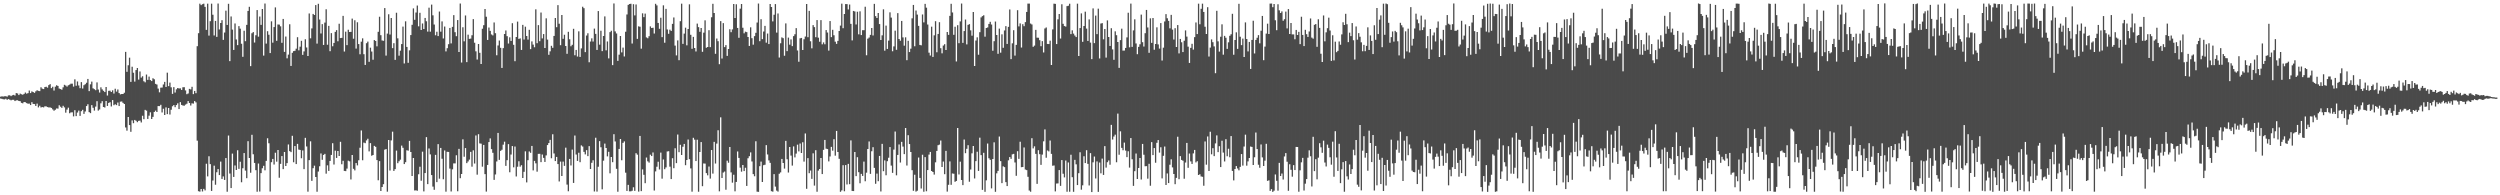 <?xml version="1.0" encoding="UTF-8"?>
<svg xmlns="http://www.w3.org/2000/svg" width="1920" height="150">
  <path d="M0 74.227h1v1.463H0zM1 73.992h1v1.913H1zM2 74.114h1v2.130H2zM3 73.951h1v2.413H3zM4 73.861h1v1.990H4zM5 74.233h1v2.409H5zM6 73.260h1v2.816H6zM7 73.183h1v3.341H7zM8 73.819h1v3.214H8zM9 73.140h1v3.522H9zM10 72.839h1v3.829H10zM11 73.361h1v4.256H11zM12 71.477h1v5.600H12zM13 71.792h1v5.189H13zM14 73.022h1v4.555H14zM15 71.903h1v5.811H15zM16 72.396h1v6.598H16zM17 72.769h1v6.607H17zM18 72.114h1v6.205H18zM19 71.049h1v7.484H19zM20 71.961h1v7.245H20zM21 71.502h1v8.158H21zM22 69.553h1v10.038H22zM23 71.474h1v9.237H23zM24 70.187h1v8.315H24zM25 70.688h1v9.115H25zM26 71.297h1v8.641H26zM27 70.125h1v11.231H27zM28 69.317h1v10.253H28zM29 69.792h1v12.665H29zM30 69.985h1v11.244H30zM31 67.034h1v15.488H31zM32 68.082h1v14.148H32zM33 68.379h1v14.099H33zM34 66.862h1v14.799H34zM35 66.615h1v15.077H35zM36 67.304h1v14.945H36zM37 65.370h1v17.139H37zM38 64.606h1v17.873H38zM39 67.669h1v15.222H39zM40 66.601h1v17.413H40zM41 69.540h1v15.496H41zM42 66.584h1v17.709H42zM43 65.483h1v17.817H43zM44 65.978h1v17.423H44zM45 67.972h1v12.877H45zM46 68.423h1v13.572H46zM47 68.906h1v13.959H47zM48 67.087h1v14.161H48zM49 65.125h1v17.339H49zM50 65.702h1v20.810H50zM51 66.495h1v17.654H51zM52 65.496h1v17.204H52zM53 64.977h1v21.995H53zM54 64.262h1v22.072H54zM55 64.274h1v22.002H55zM56 66.494h1v22.875H56zM57 60.941h1v23.692H57zM58 65.857h1v23.327H58zM59 62.575h1v23.852H59zM60 65.630h1v19.289H60zM61 67.738h1v21.228H61zM62 63.073h1v22.333H62zM63 67.986h1v16.352H63zM64 65.436h1v22.020H64zM65 64.675h1v20.912H65zM66 63.523h1v17.922H66zM67 60.636h1v19.461H67zM68 70.012h1v16.117H68zM69 64.767h1v22.134H69zM70 62.683h1v18.050H70zM71 67.864h1v14.931H71zM72 68.523h1v16.443H72zM73 69.263h1v12.614H73zM74 63.307h1v14.400H74zM75 68.787h1v16.166H75zM76 71.091h1v12.961H76zM77 67.081h1v12.294H77zM78 68.677h1v9.066H78zM79 69.753h1v12.426H79zM80 70.690h1v11.916H80zM81 66.840h1v10.717H81zM82 73.351h1v8.001H82zM83 69.740h1v9.302H83zM84 69.619h1v8.862H84zM85 70.655h1v11.116H85zM86 69.350h1v7.510H86zM87 71.845h1v8.968H87zM88 68.166h1v11.916H88zM89 70.335h1v10.385H89zM90 68.693h1v10.028H90zM91 71.453h1v10.002H91zM92 72.474h1v5.584H92zM93 72.196h1v5.752H93zM94 72.211h1v6.774H94zM95 71.229h1v8.649H95zM96 39.818h1v58.095H96zM97 55.164h1v45.183H97zM98 50.101h1v39.753H98zM99 44.282h1v51.783H99zM100 62.860h1v38.383H100zM101 51.238h1v41.247H101zM102 55.868h1v38.770H102zM103 62.670h1v29.439H103zM104 53.806h1v38.970H104zM105 52.200h1v41.659H105zM106 61.114h1v31.695H106zM107 54.896h1v37.736H107zM108 59.585h1v34.466H108zM109 58.553h1v30.349H109zM110 62.388h1v29.174H110zM111 63.241h1v21.122H111zM112 57.231h1v27.780H112zM113 61.358h1v29.982H113zM114 58.810h1v30.022H114zM115 61.503h1v24.762H115zM116 62.245h1v29.160H116zM117 60.113h1v29.660H117zM118 60.888h1v25.053H118zM119 64.427h1v20.514H119zM120 64.909h1v21.125H120zM121 68.064h1v13.379H121zM122 70.923h1v10.606H122zM123 67.351h1v13.123H123zM124 67.246h1v19.115H124zM125 64.853h1v18.641H125zM126 62.880h1v25.435H126zM127 66.767h1v15.705H127zM128 55.785h1v31.871H128zM129 66.168h1v16.753H129zM130 63.446h1v24.493H130zM131 67.086h1v17.197H131zM132 72.113h1v9.520H132zM133 66.916h1v13.764H133zM134 71.063h1v11.247H134zM135 68.588h1v12.112H135zM136 67.561h1v11.824H136zM137 67.959h1v15.791H137zM138 67.818h1v10.623H138zM139 69.082h1v11.520H139zM140 67.029h1v14.018H140zM141 66.984h1v14.210H141zM142 69.435h1v10.904H142zM143 72.341h1v7.316H143zM144 71.768h1v5.840H144zM145 68.241h1v10.858H145zM146 68.661h1v12.365H146zM147 66.645h1v12.733H147zM148 72.278h1v7.307H148zM149 69.839h1v7.774H149zM150 71.601h1v7.047H150zM151 35.465h1v72.575H151zM152 25.496h1v121.353H152zM153 2.835h1v144.351H153zM154 3.943h1v141.219H154zM155 3.203h1v143.819H155zM156 2.809h1v142.221H156zM157 5.260h1v140.958H157zM158 22.940h1v102.807H158zM159 2.802h1v132.679H159zM160 27.353h1v92.651H160zM161 16.263h1v109.795H161zM162 2.828h1v143.814H162zM163 11.293h1v127.362H163zM164 27.215h1v100.021H164zM165 16.087h1v125.801H165zM166 28.298h1v103.995H166zM167 2.711h1v127.121H167zM168 22.611h1v111.815H168zM169 17.650h1v106.441H169zM170 15.524h1v121.916H170zM171 30.617h1v104.832H171zM172 24.988h1v113.221H172zM173 8.213h1v113.176H173zM174 19.131h1v128.107H174zM175 2.943h1v101.154H175zM176 46.940h1v86.328H176zM177 12.656h1v131.757H177zM178 22.723h1v95.250H178zM179 38.328h1v97.578H179zM180 18.034h1v109.049H180zM181 30.289h1v100.284H181zM182 34.654h1v80.775H182zM183 20.092h1v109.604H183zM184 21.996h1v102.218H184zM185 33.568h1v106.433H185zM186 43.621h1v85.610H186zM187 23.592h1v93.958H187zM188 31.624h1v99.419H188zM189 19.103h1v117.775H189zM190 8.418h1v100.039H190zM191 5.239h1v116.099H191zM192 50.792h1v81.843H192zM193 25.534h1v77.994H193zM194 24.602h1v93.860H194zM195 32.669h1v92.452H195zM196 27.085h1v103.638H196zM197 7.756h1v139.473H197zM198 28.144h1v97.440H198zM199 12.687h1v134.396H199zM200 19.099h1v113.890H200zM201 6.888h1v122.322H201zM202 42.688h1v84.652H202zM203 2.737h1v128.099H203zM204 33.506h1v90.027H204zM205 23.954h1v82.219H205zM206 26.697h1v83.315H206zM207 40.753h1v106.322H207zM208 16.398h1v108.179H208zM209 32.756h1v89.321H209zM210 20.810h1v105.564H210zM211 5.681h1v111.635H211zM212 31.331h1v92.821H212zM213 18.785h1v96.410H213zM214 18.894h1v117.618H214zM215 20.200h1v105.644H215zM216 32.867h1v86.995H216zM217 14.566h1v115.313H217zM218 39.811h1v76.949H218zM219 28.070h1v99.421H219zM220 44.815h1v80.482H220zM221 41.946h1v68.993H221zM222 18.611h1v97.449H222zM223 50.661h1v66.199H223zM224 40.552h1v63.737H224zM225 39.270h1v85.341H225zM226 39.003h1v73.199H226zM227 37.389h1v88.615H227zM228 28.578h1v81.926H228zM229 38.641h1v76.258H229zM230 35.865h1v79.309H230zM231 31.315h1v90.218H231zM232 42.132h1v73.412H232zM233 39.471h1v90.442H233zM234 30.145h1v75.712H234zM235 36.433h1v76.057H235zM236 42.986h1v104.195H236zM237 10.358h1v112.629H237zM238 29.456h1v79.093H238zM239 21.797h1v117.090H239zM240 10.703h1v118.469H240zM241 11.539h1v115.697H241zM242 3.897h1v132.049H242zM243 33.475h1v113.777H243zM244 2.921h1v128.792H244zM245 15.000h1v112.698H245zM246 25.717h1v92.130H246zM247 18.541h1v104.177H247zM248 34.519h1v84.459H248zM249 17.375h1v100.801H249zM250 7.093h1v126.306H250zM251 34.378h1v92.578H251zM252 19.889h1v111.384H252zM253 39.343h1v84.265H253zM254 25.450h1v93.559H254zM255 35.537h1v74.465H255zM256 32.975h1v93.411H256zM257 24.488h1v91.230H257zM258 23.119h1v98.160H258zM259 31.677h1v84.304H259zM260 18.247h1v101.539H260zM261 29.242h1v79.657H261zM262 29.087h1v97.070H262zM263 12.185h1v111.284H263zM264 39.555h1v91.732H264zM265 24.341h1v107.110H265zM266 34.681h1v94.826H266zM267 22.832h1v100.573H267zM268 24.555h1v99.343H268zM269 24.498h1v113.308H269zM270 14.262h1v104.778H270zM271 29.768h1v99.847H271zM272 15.572h1v115.271H272zM273 37.306h1v87.954H273zM274 17.116h1v109.890H274zM275 33.823h1v89.273H275zM276 41.701h1v71.741H276zM277 31.981h1v68.206H277zM278 29.421h1v93.654H278zM279 41.620h1v67.894H279zM280 49.862h1v60.090H280zM281 33.173h1v74.678H281zM282 31.950h1v74.579H282zM283 47.455h1v68.837H283zM284 36.594h1v73.334H284zM285 39.578h1v80.021H285zM286 45.880h1v73.179H286zM287 30.756h1v81.267H287zM288 31.424h1v81.298H288zM289 35.576h1v87.345H289zM290 24.422h1v113.997H290zM291 12.836h1v110.892H291zM292 27.027h1v119.657H292zM293 31.053h1v112.551H293zM294 31.328h1v110.145H294zM295 6.199h1v108.737H295zM296 42.698h1v71.761H296zM297 25.787h1v121.430H297zM298 10.945h1v96.558H298zM299 26.536h1v104.428H299zM300 13.811h1v94.025H300zM301 36.980h1v64.126H301zM302 33.201h1v98.089H302zM303 45.986h1v83.900H303zM304 9.804h1v105.840H304zM305 29.459h1v95.882H305zM306 42.766h1v81.066H306zM307 38.927h1v83.700H307zM308 33.862h1v77.972H308zM309 20.430h1v93.076H309zM310 48.727h1v77.283H310zM311 16.363h1v108.189H311zM312 36.043h1v79.368H312zM313 48.256h1v67.482H313zM314 38.641h1v69.532H314zM315 26.946h1v89.810H315zM316 19.043h1v116.102H316zM317 6.461h1v114.877H317zM318 15.195h1v131.059H318zM319 9.642h1v136.557H319zM320 4.243h1v142.252H320zM321 20.244h1v113.569H321zM322 9.840h1v118.205H322zM323 23.038h1v115.765H323zM324 18.039h1v98.421H324zM325 22.291h1v124.699H325zM326 13.779h1v119.125H326zM327 16.316h1v88.985H327zM328 24.262h1v117.152H328zM329 5.897h1v108.145H329zM330 24.335h1v94.246H330zM331 3.531h1v130.928H331zM332 11.765h1v131.521H332zM333 18.827h1v126.935H333zM334 27.105h1v91.853H334zM335 24.368h1v115.523H335zM336 27.687h1v83.024H336zM337 8.848h1v128.361H337zM338 24.332h1v89.260H338zM339 16.439h1v105.458H339zM340 29.533h1v108.149H340zM341 20.388h1v95.144H341zM342 39.495h1v107.715H342zM343 37.010h1v79.583H343zM344 33.951h1v82.742H344zM345 21.448h1v108.048H345zM346 33.342h1v113.722H346zM347 20.657h1v109.412H347zM348 11.603h1v113.905H348zM349 24.751h1v100.746H349zM350 27.799h1v91.433H350zM351 15.393h1v131.508H351zM352 39.939h1v74.390H352zM353 2.703h1v134.177H353zM354 48.029h1v85.581H354zM355 20.918h1v86.100H355zM356 31.741h1v88.635H356zM357 11.890h1v101.835H357zM358 47.733h1v77.545H358zM359 26.630h1v97.385H359zM360 29.870h1v92.704H360zM361 29.668h1v86.943H361zM362 27.059h1v100.943H362zM363 14.717h1v100.762H363zM364 32.835h1v92.745H364zM365 39.412h1v64.608H365zM366 45.735h1v88.424H366zM367 33.775h1v69.308H367zM368 40.528h1v69.602H368zM369 49.165h1v61.172H369zM370 22.088h1v105.934H370zM371 19.366h1v91.944H371zM372 6.895h1v126.864H372zM373 12.844h1v134.315H373zM374 30.663h1v96.031H374zM375 21.142h1v87.979H375zM376 23.702h1v82.584H376zM377 26.449h1v88.074H377zM378 27.169h1v90.190H378zM379 17.253h1v120.904H379zM380 25.493h1v108.498H380zM381 42.440h1v81.550H381zM382 34.931h1v67.146H382zM383 31.129h1v91.646H383zM384 36.732h1v79.118H384zM385 52.174h1v62.805H385zM386 36.969h1v74.125H386zM387 26.107h1v82.675H387zM388 23.384h1v104.016H388zM389 27.778h1v95.258H389zM390 33.447h1v77.232H390zM391 28.658h1v103.637H391zM392 31.437h1v87.222H392zM393 17.793h1v94.391H393zM394 34.418h1v94.068H394zM395 46.979h1v65.534H395zM396 28.441h1v107.081H396zM397 16.585h1v111.469H397zM398 29.833h1v94.007H398zM399 29.482h1v98.519H399zM400 38.357h1v88.515H400zM401 19.099h1v117.628H401zM402 30.341h1v101.614H402zM403 20.488h1v95.720H403zM404 27.627h1v112.442H404zM405 30.421h1v92.593H405zM406 22.899h1v93.406H406zM407 37.722h1v79.637H407zM408 31.807h1v80.261H408zM409 34.264h1v96.581H409zM410 36.324h1v87.231H410zM411 7.142h1v118.304H411zM412 33.185h1v98.673H412zM413 19.297h1v98.863H413zM414 31.659h1v86.435H414zM415 9.639h1v114.880H415zM416 29.476h1v89.194H416zM417 26.149h1v95.091H417zM418 36.843h1v87.505H418zM419 14.101h1v105.240H419zM420 30.427h1v80.983H420zM421 42.081h1v67.779H421zM422 39.430h1v67.994H422zM423 35.160h1v86.390H423zM424 36.736h1v66.376H424zM425 27.611h1v90.272H425zM426 13.830h1v109.893H426zM427 20.911h1v99.623H427zM428 3.930h1v122.058H428zM429 18.213h1v121.173H429zM430 34.694h1v89.409H430zM431 11.512h1v123.650H431zM432 29.824h1v94.303H432zM433 26.685h1v100.714H433zM434 35.317h1v78.103H434zM435 41.297h1v100.469H435zM436 24.398h1v122.514H436zM437 30.155h1v91.914H437zM438 35.541h1v91.524H438zM439 34.412h1v80.469H439zM440 22.117h1v118.353H440zM441 42.460h1v61.635H441zM442 38.325h1v80.361H442zM443 43.397h1v80.180H443zM444 24.076h1v93.220H444zM445 43.728h1v80.839H445zM446 37.167h1v74.476H446zM447 5.182h1v107.355H447zM448 6.303h1v110.326H448zM449 40.036h1v78.528H449zM450 27.272h1v88.038H450zM451 25.527h1v94.375H451zM452 47.821h1v64.418H452zM453 31.919h1v97.858H453zM454 29.416h1v95.634H454zM455 31.883h1v91.219H455zM456 21.986h1v125.077H456zM457 25.994h1v79.800H457zM458 38.359h1v108.801H458zM459 8.491h1v119.540H459zM460 34.299h1v74.108H460zM461 23.600h1v89.476H461zM462 39.258h1v106.164H462zM463 27.669h1v95.744H463zM464 12.605h1v97.702H464zM465 38.635h1v75.019H465zM466 31.840h1v88.256H466zM467 44.856h1v71.744H467zM468 24.662h1v108.472H468zM469 23.580h1v96.983H469zM470 50.021h1v74.549H470zM471 2.657h1v100.386H471zM472 24.100h1v84.527H472zM473 25.710h1v103.946H473zM474 46.758h1v100.482H474zM475 41.984h1v72.378H475zM476 27.636h1v79.101H476zM477 40.246h1v82.835H477zM478 36.539h1v73.184H478zM479 43.368h1v65.204H479zM480 24.351h1v108.255H480zM481 11.109h1v135.534H481zM482 3.724h1v138.235H482zM483 3.063h1v143.903H483zM484 2.867h1v144.083H484zM485 33.425h1v113.046H485zM486 3.200h1v140.598H486zM487 11.809h1v134.770H487zM488 3.420h1v114.241H488zM489 29.839h1v88.923H489zM490 20.235h1v126.903H490zM491 20.535h1v83.867H491zM492 37.355h1v109.425H492zM493 10.262h1v119.854H493zM494 13.174h1v121.070H494zM495 10.424h1v130.272H495zM496 28.727h1v92.260H496zM497 29.371h1v94.530H497zM498 27.782h1v97.112H498zM499 20.280h1v98.525H499zM500 21.505h1v98.342H500zM501 21.304h1v95.780H501zM502 25.779h1v120.524H502zM503 2.926h1v128.715H503zM504 4.121h1v123.939H504zM505 17.634h1v106.587H505zM506 22.098h1v108.042H506zM507 13.621h1v103.567H507zM508 28.493h1v108.719H508zM509 4.078h1v118.382H509zM510 32.806h1v97.136H510zM511 6.794h1v121.769H511zM512 22.639h1v93.686H512zM513 25.977h1v90.162H513zM514 22.790h1v105.204H514zM515 23.732h1v113.770H515zM516 18.335h1v103.152H516zM517 13.396h1v115.792H517zM518 35.009h1v78.858H518zM519 42.552h1v82.722H519zM520 31.019h1v72.283H520zM521 46.222h1v70.651H521zM522 16.262h1v94.939H522zM523 2.805h1v116.211H523zM524 33.687h1v78.984H524zM525 25.805h1v84.756H525zM526 21.229h1v105.631H526zM527 34.839h1v88.023H527zM528 22.265h1v84.875H528zM529 3.342h1v118.911H529zM530 26.752h1v102.555H530zM531 37.463h1v109.742H531zM532 28.324h1v77.484H532zM533 36.867h1v70.394H533zM534 39.530h1v84.166H534zM535 18.134h1v89.165H535zM536 20.855h1v126.404H536zM537 24.431h1v92.310H537zM538 21.524h1v87.585H538zM539 39.792h1v103.229H539zM540 25.068h1v100.459H540zM541 15.639h1v109.999H541zM542 36.647h1v96.321H542zM543 36.091h1v98.562H543zM544 23.169h1v104.728H544zM545 36.202h1v100.960H545zM546 13.283h1v101.942H546zM547 2.906h1v130.414H547zM548 10.007h1v98.970H548zM549 41.317h1v84.275H549zM550 29.605h1v80.678H550zM551 31.648h1v68.411H551zM552 49.326h1v97.630H552zM553 16.232h1v73.893H553zM554 44.973h1v91.727H554zM555 17.787h1v114.711H555zM556 36.218h1v95.523H556zM557 34.646h1v111.044H557zM558 42.925h1v80.479H558zM559 37.618h1v87.348H559zM560 22.477h1v90.438H560zM561 24.744h1v107.638H561zM562 22.574h1v117.704H562zM563 3.076h1v131.096H563zM564 13.823h1v133.141H564zM565 3.278h1v136.422H565zM566 21.429h1v94.902H566zM567 29.019h1v92.291H567zM568 6.671h1v122.122H568zM569 3.068h1v128.775H569zM570 21.281h1v105.433H570zM571 25.589h1v105.800H571zM572 24.320h1v104.511H572zM573 24.701h1v118.113H573zM574 28.393h1v93.164H574zM575 35.302h1v84.647H575zM576 20.993h1v96.039H576zM577 29.361h1v94.621H577zM578 34.293h1v99.424H578zM579 27.770h1v107.598H579zM580 25.207h1v83.293H580zM581 17.320h1v129.863H581zM582 2.697h1v144.652H582zM583 31.617h1v96.033H583zM584 14.748h1v109.354H584zM585 30.079h1v109.691H585zM586 24.201h1v102.647H586zM587 19.869h1v106.627H587zM588 32.772h1v78.672H588zM589 25.764h1v92.850H589zM590 33.863h1v89.328H590zM591 3.092h1v121.999H591zM592 5.392h1v141.467H592zM593 16.424h1v130.787H593zM594 11.311h1v122.406H594zM595 3.098h1v140.233H595zM596 25.057h1v121.303H596zM597 10.341h1v136.799H597zM598 44.159h1v89.261H598zM599 33.227h1v99.155H599zM600 28.744h1v93.333H600zM601 29.330h1v95.835H601zM602 42.784h1v86.720H602zM603 17.980h1v90.187H603zM604 39.291h1v83.014H604zM605 28.861h1v103.635H605zM606 34.318h1v78.554H606zM607 30.261h1v89.261H607zM608 35.438h1v91.764H608zM609 27.725h1v84.708H609zM610 26.322h1v94.581H610zM611 21.599h1v96.343H611zM612 38.748h1v72.341H612zM613 47.427h1v68.853H613zM614 29.426h1v80.811H614zM615 29.133h1v88.352H615zM616 38.383h1v70.902H616zM617 30.174h1v93.960H617zM618 28.036h1v74.471H618zM619 3.081h1v141.940H619zM620 28.549h1v92.911H620zM621 8.325h1v124.709H621zM622 31.674h1v99.321H622zM623 37.095h1v100.300H623zM624 19.290h1v98.479H624zM625 20.847h1v121.702H625zM626 28.544h1v86.818H626zM627 15.430h1v131.838H627zM628 28.949h1v102.048H628zM629 32.048h1v97.724H629zM630 15.482h1v105.876H630zM631 34.027h1v99.680H631zM632 32.552h1v82.550H632zM633 34.009h1v73.440H633zM634 23.113h1v91.088H634zM635 24.992h1v89.490H635zM636 38.883h1v85.083H636zM637 16.201h1v103.942H637zM638 28.514h1v84.271H638zM639 22.881h1v92.821H639zM640 27.107h1v79.817H640zM641 32.020h1v87.520H641zM642 33.703h1v66.848H642zM643 31.369h1v85.343H643zM644 23.799h1v98.137H644zM645 19.684h1v127.619H645zM646 2.802h1v143.435H646zM647 21.646h1v105.244H647zM648 10.753h1v136.116H648zM649 3.129h1v123.654H649zM650 3.183h1v138.510H650zM651 7.288h1v118.561H651zM652 3.471h1v137.970H652zM653 18.335h1v89.497H653zM654 31.007h1v115.647H654zM655 8.381h1v138.338H655zM656 8.811h1v107.936H656zM657 18.773h1v116.484H657zM658 8.988h1v111.736H658zM659 26.384h1v105.889H659zM660 8.704h1v132.048H660zM661 26.946h1v106.588H661zM662 23.204h1v111.911H662zM663 23.216h1v100.892H663zM664 5.172h1v134.032H664zM665 42.422h1v90.183H665zM666 29.697h1v84.714H666zM667 28.819h1v79.832H667zM668 26.784h1v106.761H668zM669 21.480h1v94.701H669zM670 27.242h1v85.786H670zM671 2.966h1v125.967H671zM672 12.412h1v128.722H672zM673 13.844h1v119.460H673zM674 9.986h1v129.187H674zM675 18.490h1v101.258H675zM676 30.723h1v116.329H676zM677 27.141h1v83.367H677zM678 7.160h1v124.304H678zM679 38.933h1v84.263H679zM680 19.665h1v114.915H680zM681 37.565h1v86.220H681zM682 31.205h1v89.948H682zM683 9.489h1v103.466H683zM684 13.540h1v113.667H684zM685 39.393h1v93.355H685zM686 35.641h1v79.256H686zM687 23.564h1v77.459H687zM688 38.239h1v96.429H688zM689 10.087h1v108.911H689zM690 29.965h1v80.984H690zM691 31.290h1v93.519H691zM692 16.102h1v92.848H692zM693 28.719h1v83.890H693zM694 35.059h1v83.296H694zM695 28.657h1v69.665H695zM696 46.217h1v80.922H696zM697 31.311h1v72.509H697zM698 40.009h1v70.623H698zM699 37.397h1v79.339H699zM700 14.104h1v116.633H700zM701 3.785h1v142.725H701zM702 35.535h1v98.646H702zM703 8.114h1v139.026H703zM704 11.204h1v135.266H704zM705 19.876h1v101.115H705zM706 34.488h1v102.155H706zM707 34.822h1v109.975H707zM708 11.107h1v107.713H708zM709 17.190h1v130.052H709zM710 2.986h1v117.695H710zM711 5.868h1v141.009H711zM712 18.835h1v111.767H712zM713 40.425h1v78.319H713zM714 42.665h1v74.022H714zM715 20.486h1v110.866H715zM716 43.737h1v88.344H716zM717 27.114h1v106.965H717zM718 16.278h1v108.381H718zM719 40.132h1v75.808H719zM720 26.067h1v85.471H720zM721 17.052h1v93.998H721zM722 37.040h1v70.913H722zM723 40.981h1v87.276H723zM724 34.974h1v89.085H724zM725 33.953h1v99.829H725zM726 38.379h1v77.487H726zM727 24.567h1v122.582H727zM728 26.787h1v115.143H728zM729 12.169h1v111.811H729zM730 2.905h1v139.009H730zM731 9.577h1v123.650H731zM732 26.709h1v106.722H732zM733 20.529h1v119.098H733zM734 47.204h1v91.728H734zM735 19.353h1v78.960H735zM736 33.162h1v100.803H736zM737 16.434h1v107.706H737zM738 2.699h1v135.553H738zM739 32.920h1v109.267H739zM740 23.865h1v83.281H740zM741 15.009h1v102.655H741zM742 34.088h1v80.201H742zM743 19.100h1v92.389H743zM744 18.534h1v121.020H744zM745 23.281h1v106.930H745zM746 27.407h1v90.363H746zM747 9.201h1v102.931H747zM748 50.711h1v86.358H748zM749 31.128h1v92.641H749zM750 28.647h1v87.902H750zM751 42.038h1v89.242H751zM752 24.748h1v80.997H752zM753 13.340h1v105.804H753zM754 12.396h1v133.433H754zM755 11.713h1v105.647H755zM756 28.166h1v119.135H756zM757 21.511h1v116.965H757zM758 21.068h1v89.187H758zM759 18.360h1v103.200H759zM760 16.744h1v105.977H760zM761 18.855h1v125.849H761zM762 38.988h1v83.138H762zM763 31.624h1v77.709H763zM764 16.512h1v130.808H764zM765 26.881h1v106.232H765zM766 41.318h1v89.928H766zM767 21.975h1v82.874H767zM768 40.425h1v83.337H768zM769 26.360h1v114.281H769zM770 36.728h1v91.036H770zM771 23.384h1v104.977H771zM772 20.050h1v119.834H772zM773 33.754h1v109.156H773zM774 20.613h1v102.546H774zM775 7.263h1v113.364H775zM776 45.439h1v76.562H776zM777 33.264h1v85.282H777zM778 23.185h1v94.972H778zM779 42.726h1v82.058H779zM780 34.441h1v100.593H780zM781 7.810h1v108.293H781zM782 20.269h1v101.744H782zM783 17.992h1v90.880H783zM784 36.522h1v91.873H784zM785 18.595h1v109.657H785zM786 20.129h1v93.108H786zM787 16.985h1v113.230H787zM788 9.156h1v121.488H788zM789 2.741h1v133.028H789zM790 2.784h1v143.568H790zM791 18.064h1v129.209H791zM792 18.788h1v87.343H792zM793 35.935h1v78.032H793zM794 35.026h1v77.379H794zM795 22.918h1v95.269H795zM796 28.944h1v112.272H796zM797 28.968h1v86.369H797zM798 30.875h1v87.556H798zM799 35.471h1v91.158H799zM800 31.596h1v87.145H800zM801 40.288h1v68.280H801zM802 21.859h1v77.510H802zM803 21.101h1v100.037H803zM804 33.738h1v81.836H804zM805 33.855h1v82.441H805zM806 31.212h1v76.691H806zM807 49.928h1v68.230H807zM808 22.573h1v104.716H808zM809 2.821h1v124.247H809zM810 2.992h1v143.991H810zM811 33.836h1v107.129H811zM812 14.863h1v125.977H812zM813 10.741h1v119.880H813zM814 29.583h1v113.146H814zM815 3.290h1v119.627H815zM816 18.299h1v115.144H816zM817 20.032h1v116.232H817zM818 20.440h1v102.857H818zM819 4.701h1v142.530H819zM820 4.424h1v120.374H820zM821 2.843h1v144.391H821zM822 26.219h1v92.610H822zM823 23.304h1v112.781H823zM824 25.803h1v121.506H824zM825 27.275h1v95.501H825zM826 28.492h1v97.724H826zM827 2.836h1v139.305H827zM828 43.032h1v89.985H828zM829 21.551h1v95.379H829zM830 10.291h1v135.394H830zM831 32.115h1v110.215H831zM832 19.969h1v100.066H832zM833 8.949h1v116.285H833zM834 21.943h1v93.411H834zM835 31.434h1v94.435H835zM836 14.881h1v127.573H836zM837 32.730h1v84.869H837zM838 45.423h1v102.062H838zM839 6.462h1v118.210H839zM840 33.130h1v87.065H840zM841 11.959h1v125.116H841zM842 26.195h1v97.783H842zM843 6.636h1v140.693H843zM844 44.899h1v79.917H844zM845 18.051h1v115.078H845zM846 17.758h1v104.048H846zM847 30.230h1v104.108H847zM848 22.273h1v89.944H848zM849 44.252h1v84.446H849zM850 15.656h1v108.934H850zM851 28.403h1v94.823H851zM852 35.294h1v91.241H852zM853 21.643h1v74.280H853zM854 37.958h1v69.200H854zM855 45.902h1v58.964H855zM856 24.051h1v79.377H856zM857 27.034h1v97.596H857zM858 32.264h1v54.962H858zM859 52.125h1v66.727H859zM860 30.840h1v70.033H860zM861 22.027h1v91.518H861zM862 38.859h1v76.563H862zM863 38.822h1v70.697H863zM864 36.812h1v78.869H864zM865 28.698h1v91.998H865zM866 9.756h1v106.402H866zM867 36.345h1v92.375H867zM868 2.772h1v103.246H868zM869 35.995h1v86.323H869zM870 23.343h1v119.428H870zM871 14.830h1v116.667H871zM872 33.385h1v84.515H872zM873 41.623h1v95.861H873zM874 36.004h1v93.003H874zM875 34.016h1v87.307H875zM876 11.230h1v126.643H876zM877 32.394h1v78.168H877zM878 35.763h1v83.081H878zM879 25.508h1v102.201H879zM880 7.620h1v119.992H880zM881 21.076h1v116.116H881zM882 40.544h1v85.236H882zM883 14.094h1v128.526H883zM884 32.902h1v76.237H884zM885 13.825h1v105.292H885zM886 38.195h1v75.498H886zM887 33.817h1v91.159H887zM888 20.997h1v88.694H888zM889 34.091h1v73.485H889zM890 37.330h1v79.855H890zM891 17.705h1v95.398H891zM892 46.480h1v90.523H892zM893 36.623h1v83.021H893zM894 16.505h1v96.027H894zM895 10.877h1v131.190H895zM896 14.020h1v119.207H896zM897 16.044h1v124.567H897zM898 21.773h1v104.719H898zM899 11.393h1v110.969H899zM900 22.739h1v105.814H900zM901 30.357h1v103.283H901zM902 21.653h1v119.829H902zM903 36.073h1v100.510H903zM904 19.258h1v85.755H904zM905 40.989h1v96.655H905zM906 29.911h1v89.988H906zM907 32.456h1v90.354H907zM908 40.003h1v83.417H908zM909 31.280h1v105.983H909zM910 23.364h1v101.439H910zM911 28.127h1v81.662H911zM912 35.866h1v92.983H912zM913 48.313h1v69.585H913zM914 36.770h1v87.200H914zM915 33.632h1v92.284H915zM916 38.091h1v79.708H916zM917 28.524h1v86.615H917zM918 17.238h1v107.481H918zM919 26.142h1v97.656H919zM920 2.841h1v131.560H920zM921 18.618h1v115.199H921zM922 6.755h1v128.754H922zM923 2.810h1v132.967H923zM924 9.188h1v133.432H924zM925 20.519h1v88.144H925zM926 26.129h1v100.342H926zM927 5.533h1v99.289H927zM928 43.440h1v87.869H928zM929 36.582h1v64.578H929zM930 30.247h1v88.297H930zM931 32.385h1v81.455H931zM932 35.635h1v84.298H932zM933 56.227h1v53.929H933zM934 8.296h1v95.666H934zM935 31.727h1v85.095H935zM936 39.644h1v72.617H936zM937 28.220h1v100.095H937zM938 18.692h1v89.379H938zM939 41.970h1v75.213H939zM940 27.567h1v96.447H940zM941 28.987h1v77.942H941zM942 37.522h1v82.515H942zM943 32.504h1v81.744H943zM944 27.495h1v93.306H944zM945 26.308h1v78.198H945zM946 10.604h1v120.682H946zM947 42.044h1v96.519H947zM948 30.720h1v99.067H948zM949 24.839h1v102.718H949zM950 37.512h1v91.889H950zM951 2.901h1v127.889H951zM952 28.218h1v99.916H952zM953 34.681h1v83.665H953zM954 29.638h1v97.533H954zM955 43.752h1v68.800H955zM956 17.183h1v86.244H956zM957 29.941h1v97.277H957zM958 39.451h1v84.507H958zM959 32.203h1v89.159H959zM960 52.959h1v59.567H960zM961 30.647h1v82.218H961zM962 15.921h1v110.805H962zM963 41.066h1v79.712H963zM964 30.656h1v71.133H964zM965 28.956h1v85.533H965zM966 26.977h1v99.543H966zM967 33.262h1v95.542H967zM968 23.581h1v87.388H968zM969 12.212h1v108.647H969zM970 46.245h1v81.254H970zM971 35.771h1v87.645H971zM972 25.792h1v84.652H972zM973 18.176h1v120.730H973zM974 26.100h1v112.414H974zM975 2.787h1v143.791H975zM976 2.735h1v142.538H976zM977 5.517h1v141.815H977zM978 3.059h1v143.364H978zM979 15.561h1v118.426H979zM980 23.196h1v115.659H980zM981 3.295h1v143.119H981zM982 7.960h1v117.146H982zM983 10.001h1v125.169H983zM984 8.746h1v124.532H984zM985 15.942h1v121.930H985zM986 14.738h1v105.408H986zM987 8.894h1v108.686H987zM988 21.804h1v102.420H988zM989 6.967h1v139.589H989zM990 26.112h1v100.039H990zM991 17.659h1v112.762H991zM992 26.430h1v109.253H992zM993 26.441h1v100.399H993zM994 30.177h1v100.452H994zM995 22.966h1v89.887H995zM996 26.901h1v86.016H996zM997 24.458h1v122.805H997zM998 33.907h1v96.917H998zM999 12.852h1v111.838H999zM1000 26.806h1v94.449H1000zM1001 35.392h1v110.949H1001zM1002 22.877h1v118.158H1002zM1003 26.253h1v111.277H1003zM1004 28.356h1v92.708H1004zM1005 24.140h1v91.317H1005zM1006 14.184h1v105.820H1006zM1007 28.881h1v114.334H1007zM1008 29.701h1v75.348H1008zM1009 19.059h1v112.387H1009zM1010 18.487h1v103.790H1010zM1011 35.928h1v101.801H1011zM1012 14.802h1v106.268H1012zM1013 21.417h1v88.565H1013zM1014 41.277h1v71.880H1014zM1015 47.605h1v69.739H1015zM1016 11.865h1v96.146H1016zM1017 31.766h1v93.071H1017zM1018 24.855h1v102.994H1018zM1019 21.676h1v89.354H1019zM1020 13.568h1v99.989H1020zM1021 23.448h1v97.327H1021zM1022 46.760h1v79.700H1022zM1023 27.104h1v81.701H1023zM1024 46.365h1v89.352H1024zM1025 31.987h1v68.777H1025zM1026 40.082h1v80.876H1026zM1027 39.048h1v92.212H1027zM1028 31.864h1v78.564H1028zM1029 34.348h1v106.297H1029zM1030 26.423h1v103.640H1030zM1031 17.116h1v107.424H1031zM1032 19.215h1v128.023H1032zM1033 10.583h1v113.123H1033zM1034 18.642h1v116.764H1034zM1035 32.341h1v105.548H1035zM1036 25.107h1v101.177H1036zM1037 27.731h1v105.912H1037zM1038 17.708h1v112.162H1038zM1039 30.919h1v84.054H1039zM1040 45.739h1v73.523H1040zM1041 20.336h1v87.170H1041zM1042 30.472h1v111.347H1042zM1043 25.467h1v117.985H1043zM1044 28.199h1v67.798H1044zM1045 32.511h1v113.730H1045zM1046 39.389h1v76.322H1046zM1047 34.481h1v70.109H1047zM1048 39.324h1v81.771H1048zM1049 35.237h1v82.290H1049zM1050 20.981h1v110.134H1050zM1051 38.356h1v61.995H1051zM1052 27.207h1v82.600H1052zM1053 31.461h1v92.991H1053zM1054 41.507h1v62.197H1054zM1055 19.383h1v126.941H1055zM1056 30.588h1v81.485H1056zM1057 6.161h1v136.150H1057zM1058 26.185h1v91.929H1058zM1059 15.094h1v107.656H1059zM1060 11.851h1v129.495H1060zM1061 36.229h1v84.939H1061zM1062 2.820h1v143.877H1062zM1063 26.712h1v99.994H1063zM1064 2.731h1v139.746H1064zM1065 3.237h1v119.579H1065zM1066 17.529h1v113.596H1066zM1067 32.819h1v102.958H1067zM1068 28.526h1v78.716H1068zM1069 24.179h1v101.325H1069zM1070 31.966h1v102.191H1070zM1071 23.714h1v101.507H1071zM1072 24.724h1v90.204H1072zM1073 31.677h1v76.244H1073zM1074 42.563h1v74.740H1074zM1075 17.492h1v83.608H1075zM1076 19.417h1v103.934H1076zM1077 21.017h1v117.976H1077zM1078 45.029h1v63.003H1078zM1079 24.055h1v99.344H1079zM1080 39.465h1v65.140H1080zM1081 22.020h1v97.191H1081zM1082 40.293h1v70.633H1082zM1083 5.476h1v108.523H1083zM1084 35.032h1v96.000H1084zM1085 29.787h1v102.291H1085zM1086 21.861h1v110.437H1086zM1087 10.482h1v112.190H1087zM1088 14.995h1v126.373H1088zM1089 17.879h1v112.486H1089zM1090 23.352h1v110.031H1090zM1091 11.991h1v115.170H1091zM1092 23.087h1v123.817H1092zM1093 21.001h1v86.840H1093zM1094 14.993h1v98.036H1094zM1095 37.057h1v98.584H1095zM1096 27.727h1v82.523H1096zM1097 45.296h1v72.253H1097zM1098 22.277h1v95.588H1098zM1099 38.030h1v74.532H1099zM1100 27.190h1v95.382H1100zM1101 24.933h1v104.571H1101zM1102 31.842h1v88.617H1102zM1103 21.317h1v96.643H1103zM1104 16.508h1v103.820H1104zM1105 43.789h1v83.739H1105zM1106 29.828h1v85.644H1106zM1107 31.069h1v88.573H1107zM1108 22.921h1v104.360H1108zM1109 42.326h1v67.852H1109zM1110 19.408h1v105.697H1110zM1111 11.577h1v106.198H1111zM1112 18.218h1v124.122H1112zM1113 18.929h1v111.432H1113zM1114 22.963h1v112.389H1114zM1115 18.601h1v109.822H1115zM1116 2.678h1v112.771H1116zM1117 23.665h1v106.130H1117zM1118 23.533h1v90.256H1118zM1119 22.894h1v102.181H1119zM1120 35.671h1v99.995H1120zM1121 34.223h1v88.731H1121zM1122 15.966h1v116.973H1122zM1123 30.364h1v80.180H1123zM1124 27.343h1v86.663H1124zM1125 18.741h1v116.536H1125zM1126 43.158h1v70.921H1126zM1127 36.862h1v76.438H1127zM1128 20.094h1v96.461H1128zM1129 42.034h1v72.396H1129zM1130 17.330h1v103.754H1130zM1131 11.503h1v107.980H1131zM1132 23.891h1v76.153H1132zM1133 41.381h1v86.121H1133zM1134 24.582h1v83.235H1134zM1135 33.525h1v90.339H1135zM1136 37.819h1v69.227H1136zM1137 21.246h1v122.440H1137zM1138 14.516h1v132.511H1138zM1139 4.246h1v130.967H1139zM1140 12.805h1v126.777H1140zM1141 24.283h1v102.518H1141zM1142 2.923h1v144.433H1142zM1143 24.893h1v117.635H1143zM1144 2.699h1v137.214H1144zM1145 23.643h1v110.565H1145zM1146 2.885h1v115.662H1146zM1147 12.389h1v107.095H1147zM1148 10.697h1v136.619H1148zM1149 10.816h1v136.113H1149zM1150 33.557h1v81.433H1150zM1151 3.557h1v102.842H1151zM1152 43.004h1v94.393H1152zM1153 6.830h1v124.852H1153zM1154 28.936h1v82.689H1154zM1155 36.075h1v88.497H1155zM1156 12.317h1v115.518H1156zM1157 3.222h1v135.647H1157zM1158 23.446h1v88.833H1158zM1159 2.690h1v115.928H1159zM1160 12.548h1v120.794H1160zM1161 3.058h1v102.565H1161zM1162 34.820h1v98.669H1162zM1163 39.754h1v89.046H1163zM1164 28.529h1v73.484H1164zM1165 35.796h1v101.198H1165zM1166 32.959h1v74.278H1166zM1167 26.899h1v80.631H1167zM1168 16.830h1v95.912H1168zM1169 21.021h1v119.651H1169zM1170 30.246h1v86.568H1170zM1171 35.615h1v84.759H1171zM1172 34.155h1v95.832H1172zM1173 36.222h1v84.925H1173zM1174 39.516h1v107.361H1174zM1175 29.943h1v77.173H1175zM1176 28.292h1v68.563H1176zM1177 51.606h1v95.692H1177zM1178 26.605h1v89.907H1178zM1179 26.732h1v92.334H1179zM1180 32.268h1v76.658H1180zM1181 38.406h1v75.071H1181zM1182 20.866h1v96.254H1182zM1183 31.460h1v90.353H1183zM1184 44.734h1v67.926H1184zM1185 25.588h1v77.331H1185zM1186 24.925h1v86.780H1186zM1187 53.316h1v62.577H1187zM1188 17.214h1v81.165H1188zM1189 38.189h1v83.701H1189zM1190 39.879h1v72.245H1190zM1191 49.190h1v64.058H1191zM1192 34.285h1v68.466H1192zM1193 28.335h1v103.008H1193zM1194 28.359h1v95.849H1194zM1195 17.791h1v124.467H1195zM1196 28.858h1v87.328H1196zM1197 38.419h1v76.961H1197zM1198 24.582h1v84.662H1198zM1199 21.413h1v99.158H1199zM1200 45.382h1v94.713H1200zM1201 14.964h1v88.585H1201zM1202 28.479h1v116.712H1202zM1203 14.703h1v119.998H1203zM1204 33.452h1v106.415H1204zM1205 19.387h1v99.918H1205zM1206 14.087h1v102.994H1206zM1207 53.932h1v84.133H1207zM1208 9.756h1v84.616H1208zM1209 50.954h1v65.685H1209zM1210 33.180h1v75.606H1210zM1211 36.686h1v83.337H1211zM1212 34.440h1v57.070H1212zM1213 27.925h1v87.682H1213zM1214 34.067h1v71.456H1214zM1215 25.616h1v77.926H1215zM1216 23.665h1v104.162H1216zM1217 28.479h1v86.103H1217zM1218 35.006h1v85.118H1218zM1219 45.416h1v75.032H1219zM1220 36.719h1v78.858H1220zM1221 50.099h1v81.471H1221zM1222 33.100h1v79.163H1222zM1223 32.697h1v95.033H1223zM1224 28.074h1v94.666H1224zM1225 25.148h1v98.969H1225zM1226 21.711h1v94.037H1226zM1227 27.019h1v91.796H1227zM1228 41.840h1v86.669H1228zM1229 45.210h1v68.794H1229zM1230 6.714h1v108.793H1230zM1231 30.810h1v96.657H1231zM1232 25.522h1v88.420H1232zM1233 46.460h1v74.602H1233zM1234 28.447h1v71.854H1234zM1235 29.560h1v88.785H1235zM1236 36.919h1v101.050H1236zM1237 36.829h1v66.564H1237zM1238 32.623h1v92.303H1238zM1239 46.616h1v67.010H1239zM1240 31.945h1v68.497H1240zM1241 22.131h1v94.443H1241zM1242 43.407h1v82.516H1242zM1243 41.038h1v55.615H1243zM1244 41.059h1v74.423H1244zM1245 31.434h1v80.460H1245zM1246 54.804h1v65.385H1246zM1247 27.314h1v92.891H1247zM1248 15.339h1v108.472H1248zM1249 16.802h1v130.066H1249zM1250 33.740h1v97.287H1250zM1251 13.974h1v103.269H1251zM1252 6.640h1v132.522H1252zM1253 3.136h1v130.924H1253zM1254 37.493h1v99.101H1254zM1255 22.681h1v103.430H1255zM1256 26.930h1v96.578H1256zM1257 37.528h1v90.580H1257zM1258 25.536h1v104.076H1258zM1259 41.929h1v73.838H1259zM1260 30.739h1v80.393H1260zM1261 42.076h1v73.963H1261zM1262 34.071h1v83.817H1262zM1263 39.010h1v74.473H1263zM1264 25.111h1v90.177H1264zM1265 38.189h1v80.573H1265zM1266 27.186h1v79.075H1266zM1267 41.526h1v86.882H1267zM1268 33.856h1v65.904H1268zM1269 46.355h1v66.620H1269zM1270 48.504h1v61.717H1270zM1271 38.507h1v56.998H1271zM1272 45.537h1v70.334H1272zM1273 30.359h1v91.447H1273zM1274 37.314h1v84.094H1274zM1275 27.080h1v98.771H1275zM1276 31.949h1v82.847H1276zM1277 36.190h1v110.710H1277zM1278 12.113h1v101.225H1278zM1279 25.929h1v120.936H1279zM1280 20.290h1v96.330H1280zM1281 22.156h1v107.144H1281zM1282 9.333h1v112.054H1282zM1283 24.892h1v97.490H1283zM1284 21.941h1v90.952H1284zM1285 26.757h1v99.217H1285zM1286 38.344h1v96.198H1286zM1287 37.675h1v63.937H1287zM1288 23.746h1v96.112H1288zM1289 39.706h1v98.287H1289zM1290 33.799h1v78.364H1290zM1291 34.673h1v87.764H1291zM1292 25.052h1v91.862H1292zM1293 44.133h1v76.835H1293zM1294 35.412h1v94.873H1294zM1295 40.609h1v90.554H1295zM1296 30.962h1v90.435H1296zM1297 33.745h1v79.566H1297zM1298 34.595h1v84.603H1298zM1299 36.822h1v82.298H1299zM1300 52.333h1v45.414H1300zM1301 33.925h1v71.122H1301zM1302 30.684h1v97.076H1302zM1303 27.024h1v119.726H1303zM1304 2.649h1v135.714H1304zM1305 3.123h1v133.503H1305zM1306 10.738h1v126.974H1306zM1307 12.182h1v134.646H1307zM1308 21.610h1v101.959H1308zM1309 42.396h1v95.687H1309zM1310 11.394h1v109.931H1310zM1311 13.369h1v115.927H1311zM1312 41.916h1v83.117H1312zM1313 2.956h1v119.932H1313zM1314 23.909h1v109.880H1314zM1315 22.800h1v99.966H1315zM1316 30.360h1v92.662H1316zM1317 3.811h1v143.322H1317zM1318 21.079h1v84.047H1318zM1319 43.812h1v72.139H1319zM1320 35.911h1v82.725H1320zM1321 28.155h1v96.883H1321zM1322 55.246h1v65.194H1322zM1323 6.857h1v115.587H1323zM1324 17.289h1v106.088H1324zM1325 40.875h1v77.333H1325zM1326 15.246h1v106.469H1326zM1327 19.647h1v107.991H1327zM1328 33.385h1v84.064H1328zM1329 8.389h1v125.750H1329zM1330 28.220h1v104.421H1330zM1331 23.984h1v108.404H1331zM1332 6.150h1v137.686H1332zM1333 2.759h1v132.679H1333zM1334 2.748h1v136.462H1334zM1335 2.938h1v119.584H1335zM1336 25.336h1v121.638H1336zM1337 23.231h1v107.161H1337zM1338 24.526h1v93.251H1338zM1339 17.114h1v116.412H1339zM1340 31.414h1v93.220H1340zM1341 46.376h1v67.474H1341zM1342 32.005h1v66.450H1342zM1343 29.207h1v109.637H1343zM1344 39.482h1v73.268H1344zM1345 41.861h1v75.663H1345zM1346 31.269h1v106.678H1346zM1347 21.363h1v77.890H1347zM1348 47.138h1v58.770H1348zM1349 22.714h1v94.595H1349zM1350 35.060h1v85.432H1350zM1351 45.132h1v67.168H1351zM1352 26.765h1v80.035H1352zM1353 53.688h1v62.957H1353zM1354 25.215h1v97.475H1354zM1355 32.005h1v65.341H1355zM1356 42.616h1v76.141H1356zM1357 26.196h1v120.772H1357zM1358 2.711h1v134.213H1358zM1359 2.976h1v143.761H1359zM1360 31.271h1v93.860H1360zM1361 17.546h1v107.712H1361zM1362 43.632h1v103.612H1362zM1363 2.890h1v144.345H1363zM1364 11.602h1v131.924H1364zM1365 20.234h1v100.581H1365zM1366 22.340h1v105.416H1366zM1367 28.445h1v87.682H1367zM1368 46.650h1v68.971H1368zM1369 40.764h1v76.320H1369zM1370 38.698h1v78.747H1370zM1371 42.949h1v77.772H1371zM1372 25.732h1v85.836H1372zM1373 17.320h1v117.907H1373zM1374 40.857h1v103.662H1374zM1375 29.730h1v69.033H1375zM1376 48.466h1v51.061H1376zM1377 32.853h1v67.990H1377zM1378 18.597h1v105.963H1378zM1379 18.328h1v92.268H1379zM1380 51.064h1v69.721H1380zM1381 34.483h1v90.429H1381zM1382 40.316h1v74.956H1382zM1383 44.479h1v73.493H1383zM1384 20.354h1v114.270H1384zM1385 2.821h1v142.826H1385zM1386 16.116h1v126.724H1386zM1387 16.855h1v130.412H1387zM1388 13.074h1v107.686H1388zM1389 30.235h1v99.572H1389zM1390 21.502h1v115.987H1390zM1391 32.176h1v82.940H1391zM1392 22.689h1v109.273H1392zM1393 40.366h1v106.910H1393zM1394 39.704h1v88.298H1394zM1395 7.492h1v104.596H1395zM1396 54.362h1v68.220H1396zM1397 23.698h1v75.857H1397zM1398 16.187h1v106.030H1398zM1399 43.118h1v74.188H1399zM1400 8.153h1v116.873H1400zM1401 40.096h1v90.630H1401zM1402 30.644h1v80.991H1402zM1403 46.982h1v62.542H1403zM1404 39.186h1v73.556H1404zM1405 40.952h1v59.898H1405zM1406 40.190h1v81.806H1406zM1407 33.781h1v92.636H1407zM1408 29.793h1v72.017H1408zM1409 36.161h1v81.674H1409zM1410 47.304h1v72.083H1410zM1411 3.703h1v127.769H1411zM1412 30.544h1v107.096H1412zM1413 11.172h1v135.940H1413zM1414 3.501h1v132.329H1414zM1415 39.881h1v107.375H1415zM1416 18.516h1v115.180H1416zM1417 9.663h1v119.469H1417zM1418 26.257h1v116.836H1418zM1419 38.498h1v83.873H1419zM1420 20.775h1v90.433H1420zM1421 25.999h1v70.991H1421zM1422 31.133h1v100.203H1422zM1423 28.392h1v82.843H1423zM1424 47.545h1v58.664H1424zM1425 25.860h1v94.242H1425zM1426 43.910h1v87.407H1426zM1427 33.447h1v82.747H1427zM1428 25.875h1v85.508H1428zM1429 43.022h1v76.204H1429zM1430 23.455h1v112.648H1430zM1431 7.196h1v106.958H1431zM1432 32.322h1v91.172H1432zM1433 44.675h1v76.730H1433zM1434 41.516h1v89.798H1434zM1435 25.230h1v84.758H1435zM1436 43.335h1v81.043H1436zM1437 29.373h1v91.011H1437zM1438 35.323h1v77.003H1438zM1439 34.042h1v92.577H1439zM1440 36.069h1v106.129H1440zM1441 20.008h1v119.890H1441zM1442 3.070h1v114.426H1442zM1443 21.199h1v111.120H1443zM1444 32.923h1v86.858H1444zM1445 29.981h1v80.100H1445zM1446 30.375h1v114.366H1446zM1447 2.623h1v116.617H1447zM1448 28.384h1v103.463H1448zM1449 33.731h1v90.266H1449zM1450 42.312h1v70.862H1450zM1451 35.038h1v106.477H1451zM1452 29.972h1v82.161H1452zM1453 35.152h1v85.642H1453zM1454 21.817h1v93.454H1454zM1455 22.285h1v88.433H1455zM1456 43.342h1v80.614H1456zM1457 35.963h1v85.492H1457zM1458 35.611h1v74.486H1458zM1459 35.465h1v79.166H1459zM1460 44.069h1v60.939H1460zM1461 36.864h1v65.631H1461zM1462 17.994h1v90.000H1462zM1463 53.138h1v62.577H1463zM1464 34.544h1v65.688H1464zM1465 43.698h1v60.976H1465zM1466 25.427h1v94.256H1466zM1467 24.936h1v121.006H1467zM1468 15.672h1v108.729H1468zM1469 3.000h1v136.905H1469zM1470 21.765h1v124.115H1470zM1471 3.156h1v143.691H1471zM1472 2.681h1v140.005H1472zM1473 23.117h1v119.925H1473zM1474 18.365h1v118.530H1474zM1475 22.924h1v100.339H1475zM1476 16.578h1v124.651H1476zM1477 10.267h1v113.648H1477zM1478 8.718h1v138.567H1478zM1479 22.243h1v101.074H1479zM1480 8.114h1v106.729H1480zM1481 37.425h1v99.108H1481zM1482 3.727h1v117.775H1482zM1483 14.500h1v132.572H1483zM1484 27.833h1v99.477H1484zM1485 21.823h1v92.048H1485zM1486 42.593h1v80.695H1486zM1487 15.150h1v119.377H1487zM1488 3.530h1v133.668H1488zM1489 27.329h1v112.153H1489zM1490 12.997h1v99.026H1490zM1491 18.072h1v129.105H1491zM1492 26.794h1v99.379H1492zM1493 2.726h1v122.358H1493zM1494 23.834h1v89.506H1494zM1495 32.224h1v89.319H1495zM1496 25.673h1v101.659H1496zM1497 36.462h1v86.427H1497zM1498 13.954h1v129.809H1498zM1499 35.830h1v88.854H1499zM1500 20.766h1v94.645H1500zM1501 38.398h1v76.151H1501zM1502 33.239h1v96.738H1502zM1503 6.657h1v104.968H1503zM1504 27.233h1v117.195H1504zM1505 30.038h1v81.797H1505zM1506 31.965h1v97.200H1506zM1507 39.656h1v90.773H1507zM1508 11.542h1v84.516H1508zM1509 47.423h1v79.599H1509zM1510 28.681h1v96.594H1510zM1511 17.895h1v85.189H1511zM1512 28.883h1v118.234H1512zM1513 24.965h1v107.908H1513zM1514 24.938h1v82.625H1514zM1515 41.720h1v76.056H1515zM1516 25.562h1v110.257H1516zM1517 38.760h1v74.911H1517zM1518 40.508h1v83.833H1518zM1519 46.853h1v65.793H1519zM1520 33.836h1v70.777H1520zM1521 32.861h1v93.419H1521zM1522 9.974h1v136.520H1522zM1523 2.756h1v122.941H1523zM1524 23.827h1v123.043H1524zM1525 5.210h1v133.403H1525zM1526 15.533h1v116.173H1526zM1527 2.769h1v133.628H1527zM1528 4.035h1v142.364H1528zM1529 16.532h1v112.758H1529zM1530 5.656h1v141.645H1530zM1531 2.694h1v128.680H1531zM1532 2.870h1v133.361H1532zM1533 5.866h1v136.286H1533zM1534 3.224h1v118.965H1534zM1535 3.081h1v143.443H1535zM1536 29.645h1v97.310H1536zM1537 3.285h1v129.482H1537zM1538 21.564h1v115.708H1538zM1539 22.760h1v124.479H1539zM1540 29.009h1v94.221H1540zM1541 19.467h1v127.164H1541zM1542 8.922h1v110.925H1542zM1543 22.690h1v103.481H1543zM1544 3.072h1v123.981H1544zM1545 22.341h1v117.649H1545zM1546 21.989h1v107.628H1546zM1547 8.433h1v125.151H1547zM1548 20.365h1v118.814H1548zM1549 4.126h1v142.769H1549zM1550 14.837h1v102.133H1550zM1551 25.660h1v120.261H1551zM1552 21.167h1v93.371H1552zM1553 25.908h1v108.344H1553zM1554 2.831h1v144.141H1554zM1555 33.200h1v75.825H1555zM1556 14.732h1v103.991H1556zM1557 2.692h1v136.738H1557zM1558 2.791h1v144.102H1558zM1559 8.766h1v126.702H1559zM1560 2.914h1v120.260H1560zM1561 21.204h1v119.358H1561zM1562 2.728h1v123.011H1562zM1563 12.384h1v125.893H1563zM1564 14.318h1v120.595H1564zM1565 22.240h1v89.643H1565zM1566 16.011h1v93.739H1566zM1567 16.026h1v113.943H1567zM1568 28.852h1v109.684H1568zM1569 6.421h1v129.749H1569zM1570 2.983h1v132.594H1570zM1571 25.098h1v112.258H1571zM1572 29.070h1v100.164H1572zM1573 31.887h1v102.366H1573zM1574 44.350h1v77.832H1574zM1575 15.643h1v131.302H1575zM1576 4.778h1v111.916H1576zM1577 55.891h1v70.249H1577zM1578 13.576h1v97.462H1578zM1579 33.182h1v104.263H1579zM1580 41.276h1v91.908H1580zM1581 21.310h1v104.316H1581zM1582 18.106h1v114.096H1582zM1583 24.395h1v122.747H1583zM1584 19.676h1v82.820H1584zM1585 34.967h1v70.054H1585zM1586 13.186h1v117.461H1586zM1587 38.010h1v96.693H1587zM1588 21.465h1v105.443H1588zM1589 23.886h1v121.194H1589zM1590 29.654h1v92.656H1590zM1591 4.936h1v141.853H1591zM1592 38.629h1v82.396H1592zM1593 43.951h1v77.437H1593zM1594 26.247h1v88.814H1594zM1595 18.827h1v103.115H1595zM1596 43.119h1v74.875H1596zM1597 23.649h1v98.983H1597zM1598 18.023h1v103.347H1598zM1599 39.702h1v83.293H1599zM1600 25.757h1v95.542H1600zM1601 20.530h1v90.749H1601zM1602 34.809h1v104.207H1602zM1603 27.656h1v110.727H1603zM1604 27.114h1v94.238H1604zM1605 38.068h1v72.581H1605zM1606 32.651h1v80.781H1606zM1607 31.809h1v86.410H1607zM1608 39.958h1v107.256H1608zM1609 29.214h1v82.315H1609zM1610 25.909h1v104.038H1610zM1611 19.150h1v103.230H1611zM1612 39.608h1v89.665H1612zM1613 23.390h1v92.859H1613zM1614 38.829h1v58.768H1614zM1615 12.337h1v115.784H1615zM1616 23.087h1v108.565H1616zM1617 25.541h1v86.466H1617zM1618 35.801h1v84.326H1618zM1619 26.532h1v90.019H1619zM1620 28.223h1v77.757H1620zM1621 11.570h1v106.292H1621zM1622 35.892h1v89.488H1622zM1623 34.520h1v83.977H1623zM1624 24.717h1v88.310H1624zM1625 28.878h1v83.441H1625zM1626 29.660h1v91.217H1626zM1627 36.638h1v63.704H1627zM1628 30.628h1v85.608H1628zM1629 48.698h1v86.539H1629zM1630 17.847h1v102.411H1630zM1631 15.287h1v113.686H1631zM1632 34.362h1v69.056H1632zM1633 18.091h1v102.091H1633zM1634 23.821h1v88.322H1634zM1635 29.446h1v87.606H1635zM1636 21.091h1v83.667H1636zM1637 10.451h1v103.444H1637zM1638 24.812h1v101.273H1638zM1639 17.982h1v87.125H1639zM1640 32.915h1v71.804H1640zM1641 27.414h1v93.403H1641zM1642 26.866h1v90.233H1642zM1643 20.597h1v93.103H1643zM1644 20.592h1v97.198H1644zM1645 31.343h1v89.476H1645zM1646 12.987h1v109.132H1646zM1647 31.343h1v113.564H1647zM1648 30.619h1v91.636H1648zM1649 26.279h1v103.719H1649zM1650 44.500h1v70.043H1650zM1651 26.237h1v79.526H1651zM1652 27.816h1v100.074H1652zM1653 46.877h1v75.120H1653zM1654 31.194h1v101.270H1654zM1655 30.268h1v85.122H1655zM1656 21.293h1v89.421H1656zM1657 32.995h1v86.501H1657zM1658 36.284h1v91.416H1658zM1659 35.266h1v81.974H1659zM1660 39.072h1v71.434H1660zM1661 33.968h1v85.544H1661zM1662 36.173h1v80.387H1662zM1663 26.960h1v74.391H1663zM1664 18.104h1v92.234H1664zM1665 27.705h1v90.965H1665zM1666 31.119h1v85.921H1666zM1667 27.314h1v82.726H1667zM1668 29.630h1v80.897H1668zM1669 32.843h1v81.432H1669zM1670 40.741h1v83.293H1670zM1671 32.425h1v79.943H1671zM1672 35.432h1v76.647H1672zM1673 45.602h1v73.113H1673zM1674 31.096h1v79.452H1674zM1675 40.067h1v77.779H1675zM1676 26.466h1v78.300H1676zM1677 47.810h1v57.446H1677zM1678 58.420h1v51.906H1678zM1679 47.467h1v63.692H1679zM1680 41.388h1v54.258H1680zM1681 58.794h1v47.361H1681zM1682 45.502h1v67.968H1682zM1683 42.670h1v51.437H1683zM1684 41.841h1v58.328H1684zM1685 47.361h1v57.360H1685zM1686 53.948h1v50.294H1686zM1687 33.947h1v64.903H1687zM1688 31.432h1v76.374H1688zM1689 29.104h1v96.365H1689zM1690 45.502h1v80.189H1690zM1691 42.829h1v68.504H1691zM1692 30.578h1v106.169H1692zM1693 43.478h1v87.593H1693zM1694 33.991h1v63.447H1694zM1695 51.794h1v61.092H1695zM1696 33.224h1v81.515H1696zM1697 46.430h1v74.895H1697zM1698 50.037h1v75.020H1698zM1699 35.002h1v70.289H1699zM1700 50.043h1v57.863H1700zM1701 45.232h1v72.162H1701zM1702 42.394h1v69.981H1702zM1703 46.431h1v66.617H1703zM1704 49.771h1v50.302H1704zM1705 36.951h1v60.885H1705zM1706 49.741h1v57.865H1706zM1707 41.498h1v59.487H1707zM1708 43.053h1v54.693H1708zM1709 44.642h1v54.122H1709zM1710 44.735h1v54.130H1710zM1711 47.795h1v46.220H1711zM1712 62.335h1v36.943H1712zM1713 48.600h1v51.972H1713zM1714 50.360h1v47.438H1714zM1715 53.042h1v50.057H1715zM1716 54.951h1v39.953H1716zM1717 55.768h1v43.680H1717zM1718 54.751h1v41.687H1718zM1719 43.145h1v56.491H1719zM1720 58.794h1v36.767H1720zM1721 57.469h1v38.798H1721zM1722 54.798h1v35.744H1722zM1723 55.771h1v42.249H1723zM1724 46.259h1v49.413H1724zM1725 49.995h1v44.967H1725zM1726 55.678h1v44.827H1726zM1727 50.454h1v49.713H1727zM1728 48.546h1v52.712H1728zM1729 61.330h1v38.259H1729zM1730 53.702h1v47.699H1730zM1731 45.781h1v48.732H1731zM1732 56.251h1v60.283H1732zM1733 42.395h1v55.782H1733zM1734 53.068h1v41.045H1734zM1735 57.681h1v46.614H1735zM1736 52.672h1v45.667H1736zM1737 33.390h1v86.106H1737zM1738 49.090h1v55.535H1738zM1739 46.818h1v56.935H1739zM1740 42.874h1v63.623H1740zM1741 42.509h1v67.726H1741zM1742 18.299h1v88.628H1742zM1743 43.837h1v67.521H1743zM1744 40.327h1v62.001H1744zM1745 61.570h1v36.894H1745zM1746 38.537h1v67.653H1746zM1747 30.057h1v70.746H1747zM1748 46.312h1v46.781H1748zM1749 50.499h1v56.635H1749zM1750 44.795h1v53.050H1750zM1751 39.919h1v72.156H1751zM1752 61.290h1v47.642H1752zM1753 48.835h1v58.379H1753zM1754 50.879h1v53.839H1754zM1755 48.731h1v61.295H1755zM1756 48.257h1v62.300H1756zM1757 47.343h1v60.626H1757zM1758 60.770h1v45.615H1758zM1759 57.885h1v43.659H1759zM1760 50.170h1v61.643H1760zM1761 48.840h1v53.604H1761zM1762 46.298h1v55.425H1762zM1763 59.105h1v42.279H1763zM1764 57.985h1v37.988H1764zM1765 51.196h1v52.244H1765zM1766 54.888h1v47.284H1766zM1767 51.075h1v41.821H1767zM1768 59.253h1v46.417H1768zM1769 57.707h1v48.256H1769zM1770 52.276h1v37.177H1770zM1771 53.053h1v45.983H1771zM1772 59.632h1v36.114H1772zM1773 59.558h1v38.098H1773zM1774 57.962h1v31.380H1774zM1775 54.223h1v35.290H1775zM1776 62.847h1v31.043H1776zM1777 63.689h1v24.929H1777zM1778 64.344h1v25.873H1778zM1779 58.939h1v33.061H1779zM1780 64.778h1v22.199H1780zM1781 65.955h1v19.868H1781zM1782 63.184h1v20.044H1782zM1783 66.009h1v20.246H1783zM1784 57.038h1v31.443H1784zM1785 65.417h1v20.623H1785zM1786 65.861h1v20.240H1786zM1787 60.699h1v22.328H1787zM1788 58.791h1v27.415H1788zM1789 58.728h1v28.353H1789zM1790 61.108h1v21.987H1790zM1791 65.579h1v21.772H1791zM1792 68.050h1v17.846H1792zM1793 59.839h1v27.727H1793zM1794 67.778h1v11.728H1794zM1795 63.612h1v27.136H1795zM1796 62.877h1v22.060H1796zM1797 56.265h1v28.193H1797zM1798 52.486h1v34.949H1798zM1799 65.213h1v20.254H1799zM1800 65.377h1v25.363H1800zM1801 62.776h1v21.598H1801zM1802 54.822h1v41.028H1802zM1803 65.201h1v26.483H1803zM1804 64.139h1v23.692H1804zM1805 61.629h1v22.850H1805zM1806 65.208h1v22.893H1806zM1807 57.778h1v29.184H1807zM1808 65.459h1v15.084H1808zM1809 69.519h1v14.325H1809zM1810 65.048h1v16.804H1810zM1811 65.849h1v19.520H1811zM1812 60.796h1v23.321H1812zM1813 68.374h1v12.479H1813zM1814 69.806h1v8.875H1814zM1815 67.914h1v16.402H1815zM1816 63.430h1v21.165H1816zM1817 69.155h1v15.888H1817zM1818 65.650h1v14.996H1818zM1819 69.730h1v10.383H1819zM1820 69.047h1v16.086H1820zM1821 66.072h1v18.116H1821zM1822 64.925h1v15.426H1822zM1823 69.200h1v17.102H1823zM1824 68.636h1v12.832H1824zM1825 63.562h1v18.564H1825zM1826 71.979h1v11.409H1826zM1827 69.454h1v11.714H1827zM1828 66.271h1v22.673H1828zM1829 69.624h1v13.203H1829zM1830 66.434h1v16.748H1830zM1831 70.274h1v14.170H1831zM1832 66.126h1v21.933H1832zM1833 68.160h1v19.726H1833zM1834 65.831h1v18.837H1834zM1835 68.094h1v14.986H1835zM1836 67.024h1v19.636H1836zM1837 66.618h1v22.233H1837zM1838 64.554h1v20.569H1838zM1839 66.735h1v13.720H1839zM1840 67.486h1v20.868H1840zM1841 66.608h1v21.632H1841zM1842 61.887h1v24.091H1842zM1843 69.579h1v14.442H1843zM1844 69.665h1v16.099H1844zM1845 63.396h1v21.407H1845zM1846 65.679h1v17.822H1846zM1847 61.516h1v22.057H1847zM1848 69.353h1v15.486H1848zM1849 64.492h1v20.034H1849zM1850 64.586h1v19.179H1850zM1851 68.009h1v17.954H1851zM1852 62.246h1v25.129H1852zM1853 67.541h1v16.957H1853zM1854 63.726h1v21.472H1854zM1855 64.992h1v19.345H1855zM1856 64.860h1v21.106H1856zM1857 68.254h1v16.453H1857zM1858 69.545h1v12.403H1858zM1859 67.367h1v13.593H1859zM1860 65.989h1v19.546H1860zM1861 67.717h1v10.896H1861zM1862 67.493h1v14.505H1862zM1863 69.665h1v12.158H1863zM1864 68.570h1v9.737H1864zM1865 71.973h1v12.601H1865zM1866 68.808h1v10.355H1866zM1867 69.045h1v11.886H1867zM1868 70.502h1v7.730H1868zM1869 70.548h1v6.484H1869zM1870 69.117h1v12.682H1870zM1871 71.438h1v7.083H1871zM1872 70.664h1v9.305H1872zM1873 70.250h1v8.622H1873zM1874 69.979h1v9.611H1874zM1875 70.612h1v7.885H1875zM1876 72.726h1v4.667H1876zM1877 72.189h1v7.113H1877zM1878 71.389h1v7.082H1878zM1879 69.928h1v9.722H1879zM1880 72.146h1v5.749H1880zM1881 72.899h1v6.432H1881zM1882 70.491h1v7.355H1882zM1883 71.590h1v8.848H1883zM1884 69.588h1v7.533H1884zM1885 72.574h1v4.601H1885zM1886 71.026h1v6.125H1886zM1887 71.608h1v6.387H1887zM1888 72.317h1v8.003H1888zM1889 71.331h1v6.207H1889zM1890 73.255h1v4.377H1890zM1891 72.795h1v5.434H1891zM1892 71.971h1v6.230H1892zM1893 72.111h1v7.845H1893zM1894 72.999h1v4.918H1894zM1895 73.461h1v3.720H1895zM1896 71.856h1v6.018H1896zM1897 71.634h1v6.693H1897zM1898 72.515h1v4.404H1898zM1899 73.008h1v3.996H1899zM1900 73.545h1v2.649H1900zM1901 72.212h1v4.611H1901zM1902 72.627h1v4.398H1902zM1903 72.876h1v3.522H1903zM1904 73.442h1v2.561H1904zM1905 73.041h1v3.354H1905zM1906 73.163h1v3.586H1906zM1907 72.957h1v3.704H1907zM1908 73.912h1v2.039H1908zM1909 73.632h1v1.946H1909zM1910 73.605h1v2.159H1910zM1911 73.856h1v1.935H1911zM1912 74.097h1v1.315H1912zM1913 74.471h1v1.000H1913zM1914 74.672h1v1.000H1914zM1915 74.717h1v1.000H1915zM1916 74.916h1v1.000H1916zM1917 74.919h1v1.000H1917zM1918 150.000h1v1.000H1918zM1919 150.000h1v1.000H1919z" fill="#4a4a4a"></path>
</svg>
